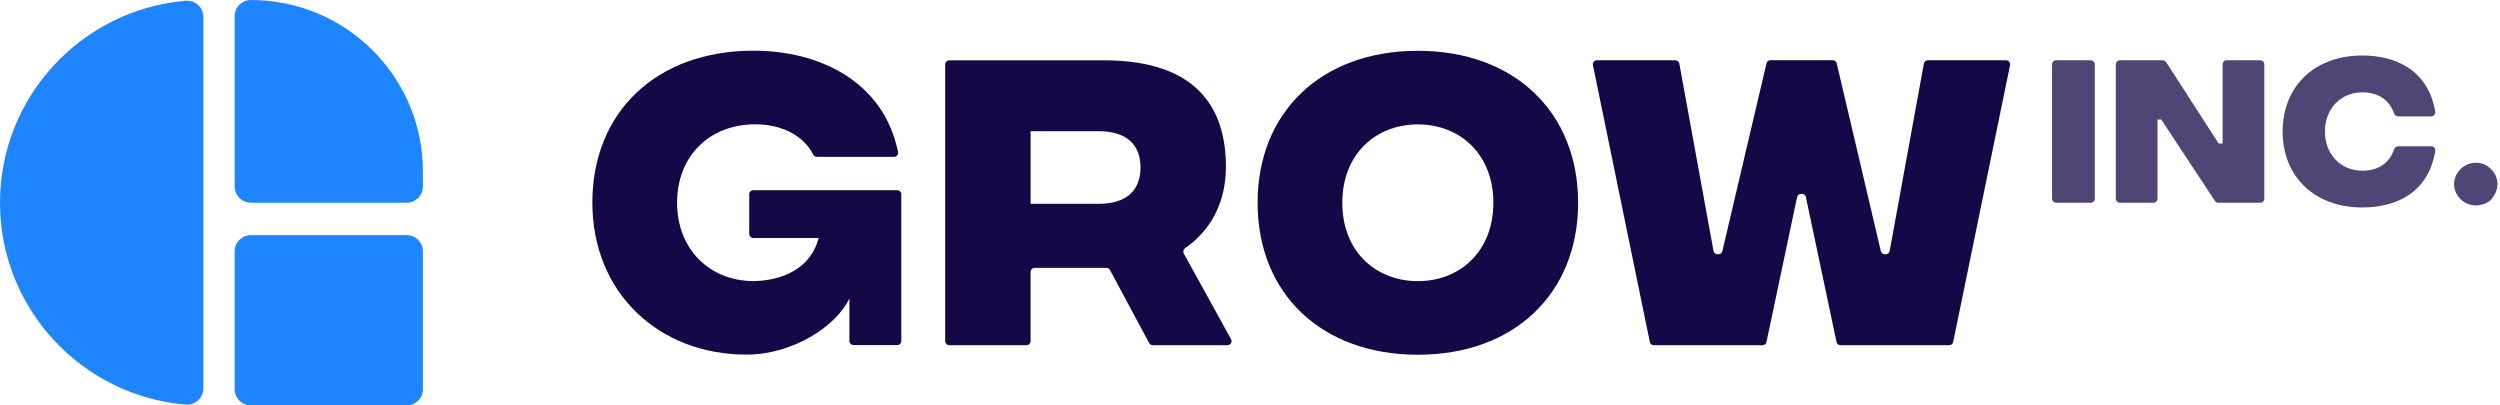 <svg width="370" height="60" viewBox="0 0 370 60" fill="none" xmlns="http://www.w3.org/2000/svg">
<path d="M175.204 37.518C175.054 37.248 175.138 36.912 175.397 36.732C178.976 34.243 181.437 30.231 181.437 24.689C181.437 14.043 175.042 8.927 163.407 8.927H140.491C140.16 8.927 139.89 9.197 139.89 9.527V50.491C139.89 50.821 140.16 51.09 140.491 51.09H151.922C152.253 51.09 152.523 50.821 152.523 50.491V40.247C152.523 39.917 152.794 39.647 153.125 39.647H163.743C163.966 39.647 164.171 39.767 164.279 39.965L170.078 50.773C170.181 50.971 170.391 51.09 170.614 51.09H181.665C182.123 51.09 182.417 50.599 182.195 50.197L175.198 37.512L175.204 37.518ZM162.6 30.159H152.529V19.417H162.6C166.631 19.417 168.797 21.324 168.797 24.791C168.797 28.258 166.631 30.165 162.6 30.165V30.159Z" fill="#160747"/>
<path d="M209.839 7.518C195.539 7.518 186.124 16.605 186.124 30.009C186.124 43.414 195.539 52.5 209.839 52.5C224.139 52.5 233.561 43.414 233.561 30.009C233.561 16.605 224.145 7.518 209.839 7.518ZM209.839 41.608C203.642 41.608 198.661 37.242 198.661 30.009C198.661 22.776 203.648 18.41 209.839 18.41C216.03 18.41 221.017 22.776 221.017 30.009C221.017 37.242 216.03 41.608 209.839 41.608Z" fill="#160747"/>
<path d="M296.928 8.921H285.329C285.034 8.921 284.787 9.131 284.733 9.413L279.674 37.14C279.619 37.428 279.373 37.632 279.078 37.632H278.952C278.669 37.632 278.428 37.44 278.362 37.164L271.835 9.377C271.768 9.107 271.528 8.909 271.245 8.909H262.028C261.746 8.909 261.505 9.101 261.439 9.377L254.911 37.164C254.845 37.434 254.605 37.632 254.322 37.632H254.195C253.901 37.632 253.654 37.422 253.6 37.14L248.54 9.413C248.486 9.125 248.24 8.921 247.945 8.921H236.346C235.961 8.921 235.678 9.269 235.756 9.647L244.173 50.611C244.233 50.892 244.479 51.09 244.762 51.09H260.849C261.132 51.09 261.385 50.892 261.439 50.611L265.969 29.175C266.029 28.899 266.276 28.695 266.559 28.695H266.685C266.968 28.695 267.214 28.893 267.274 29.175L271.805 50.611C271.865 50.886 272.111 51.09 272.394 51.09H288.481C288.77 51.09 289.017 50.886 289.071 50.611L297.487 9.647C297.566 9.275 297.277 8.921 296.898 8.921H296.928Z" fill="#160747"/>
<path d="M132.791 28.15H111.488C111.157 28.15 110.886 28.42 110.886 28.749V34.621C110.886 34.951 111.157 35.221 111.488 35.221H121.156C119.748 40.643 114.255 41.596 111.488 41.596C105.093 41.596 100.207 36.93 100.207 29.997C100.207 23.064 105.044 18.398 111.788 18.398C116.072 18.398 119.116 20.371 120.343 22.866C120.446 23.076 120.656 23.214 120.891 23.214H132.315C132.694 23.214 132.989 22.866 132.911 22.494C130.751 11.914 121.095 7.5 111.542 7.5C97.139 7.5 87.67 16.586 87.67 29.991C87.67 43.395 97.542 52.482 110.483 52.482C117.263 52.482 123.73 48.343 125.716 44.169V50.473C125.716 50.803 125.986 51.072 126.317 51.072H132.791C133.122 51.072 133.392 50.803 133.392 50.473V28.755C133.392 28.426 133.122 28.156 132.791 28.156V28.15Z" fill="#160747"/>
<g opacity="0.75">
<path d="M309.428 8.922H304.309C303.976 8.922 303.707 9.19 303.707 9.521V29.409C303.707 29.741 303.976 30.009 304.309 30.009H309.428C309.761 30.009 310.03 29.741 310.03 29.409V9.521C310.03 9.19 309.761 8.922 309.428 8.922Z" fill="#160747"/>
<path d="M329.546 8.922C329.215 8.922 328.945 9.191 328.945 9.521V21.247H328.367L320.588 9.197C320.48 9.024 320.287 8.922 320.083 8.922H313.742C313.411 8.922 313.14 9.191 313.14 9.521V29.409C313.14 29.739 313.411 30.009 313.742 30.009H318.705C319.036 30.009 319.307 29.739 319.307 29.409V17.684H319.86L327.814 29.739C327.928 29.907 328.114 30.009 328.319 30.009H334.515C334.846 30.009 335.117 29.739 335.117 29.409V9.521C335.117 9.191 334.846 8.922 334.515 8.922H329.546Z" fill="#160747"/>
<path d="M359.819 21.648H354.916C354.651 21.648 354.429 21.822 354.338 22.074C353.58 24.263 351.86 25.265 349.61 25.265C346.512 25.265 344.093 22.932 344.093 19.465C344.093 15.999 346.512 13.666 349.61 13.666C351.86 13.666 353.574 14.667 354.338 16.808C354.429 17.054 354.651 17.228 354.916 17.228H359.819C360.198 17.228 360.481 16.886 360.415 16.515C359.344 10.247 354.423 8.214 349.616 8.214C342.565 8.214 337.83 12.76 337.83 19.459C337.83 26.159 342.565 30.705 349.616 30.705C354.477 30.705 359.356 28.672 360.421 22.356C360.481 21.984 360.204 21.642 359.825 21.642L359.819 21.648Z" fill="#160747"/>
<path d="M366.431 24.084C364.668 24.084 363.206 25.541 363.206 27.244C363.206 29.613 365.932 31.413 368.428 29.775C368.476 29.745 368.518 29.709 368.561 29.667C370.931 27.208 368.976 24.078 366.431 24.078V24.084Z" fill="#160747"/>
</g>
<path d="M27.481 0.114C12.085 1.428 0 14.31 0 30C0 45.69 12.085 58.572 27.481 59.886C28.883 60.006 30.093 58.896 30.093 57.492V2.508C30.093 1.104 28.883 -0.012 27.481 0.114Z" fill="#1E85FF"/>
<path d="M60.185 34.8H37.134C35.805 34.8 34.727 35.874 34.727 37.2V57.6C34.727 58.925 35.805 60 37.134 60H60.185C61.515 60 62.593 58.925 62.593 57.6V37.2C62.593 35.874 61.515 34.8 60.185 34.8Z" fill="#1E85FF"/>
<path d="M37.134 0C35.804 0 34.727 1.074 34.727 2.4V27.6C34.727 28.926 35.804 30 37.134 30H60.185C61.515 30 62.593 28.926 62.593 27.6V25.38C62.593 11.364 51.194 0 37.134 0Z" fill="#1E85FF"/>
</svg>
